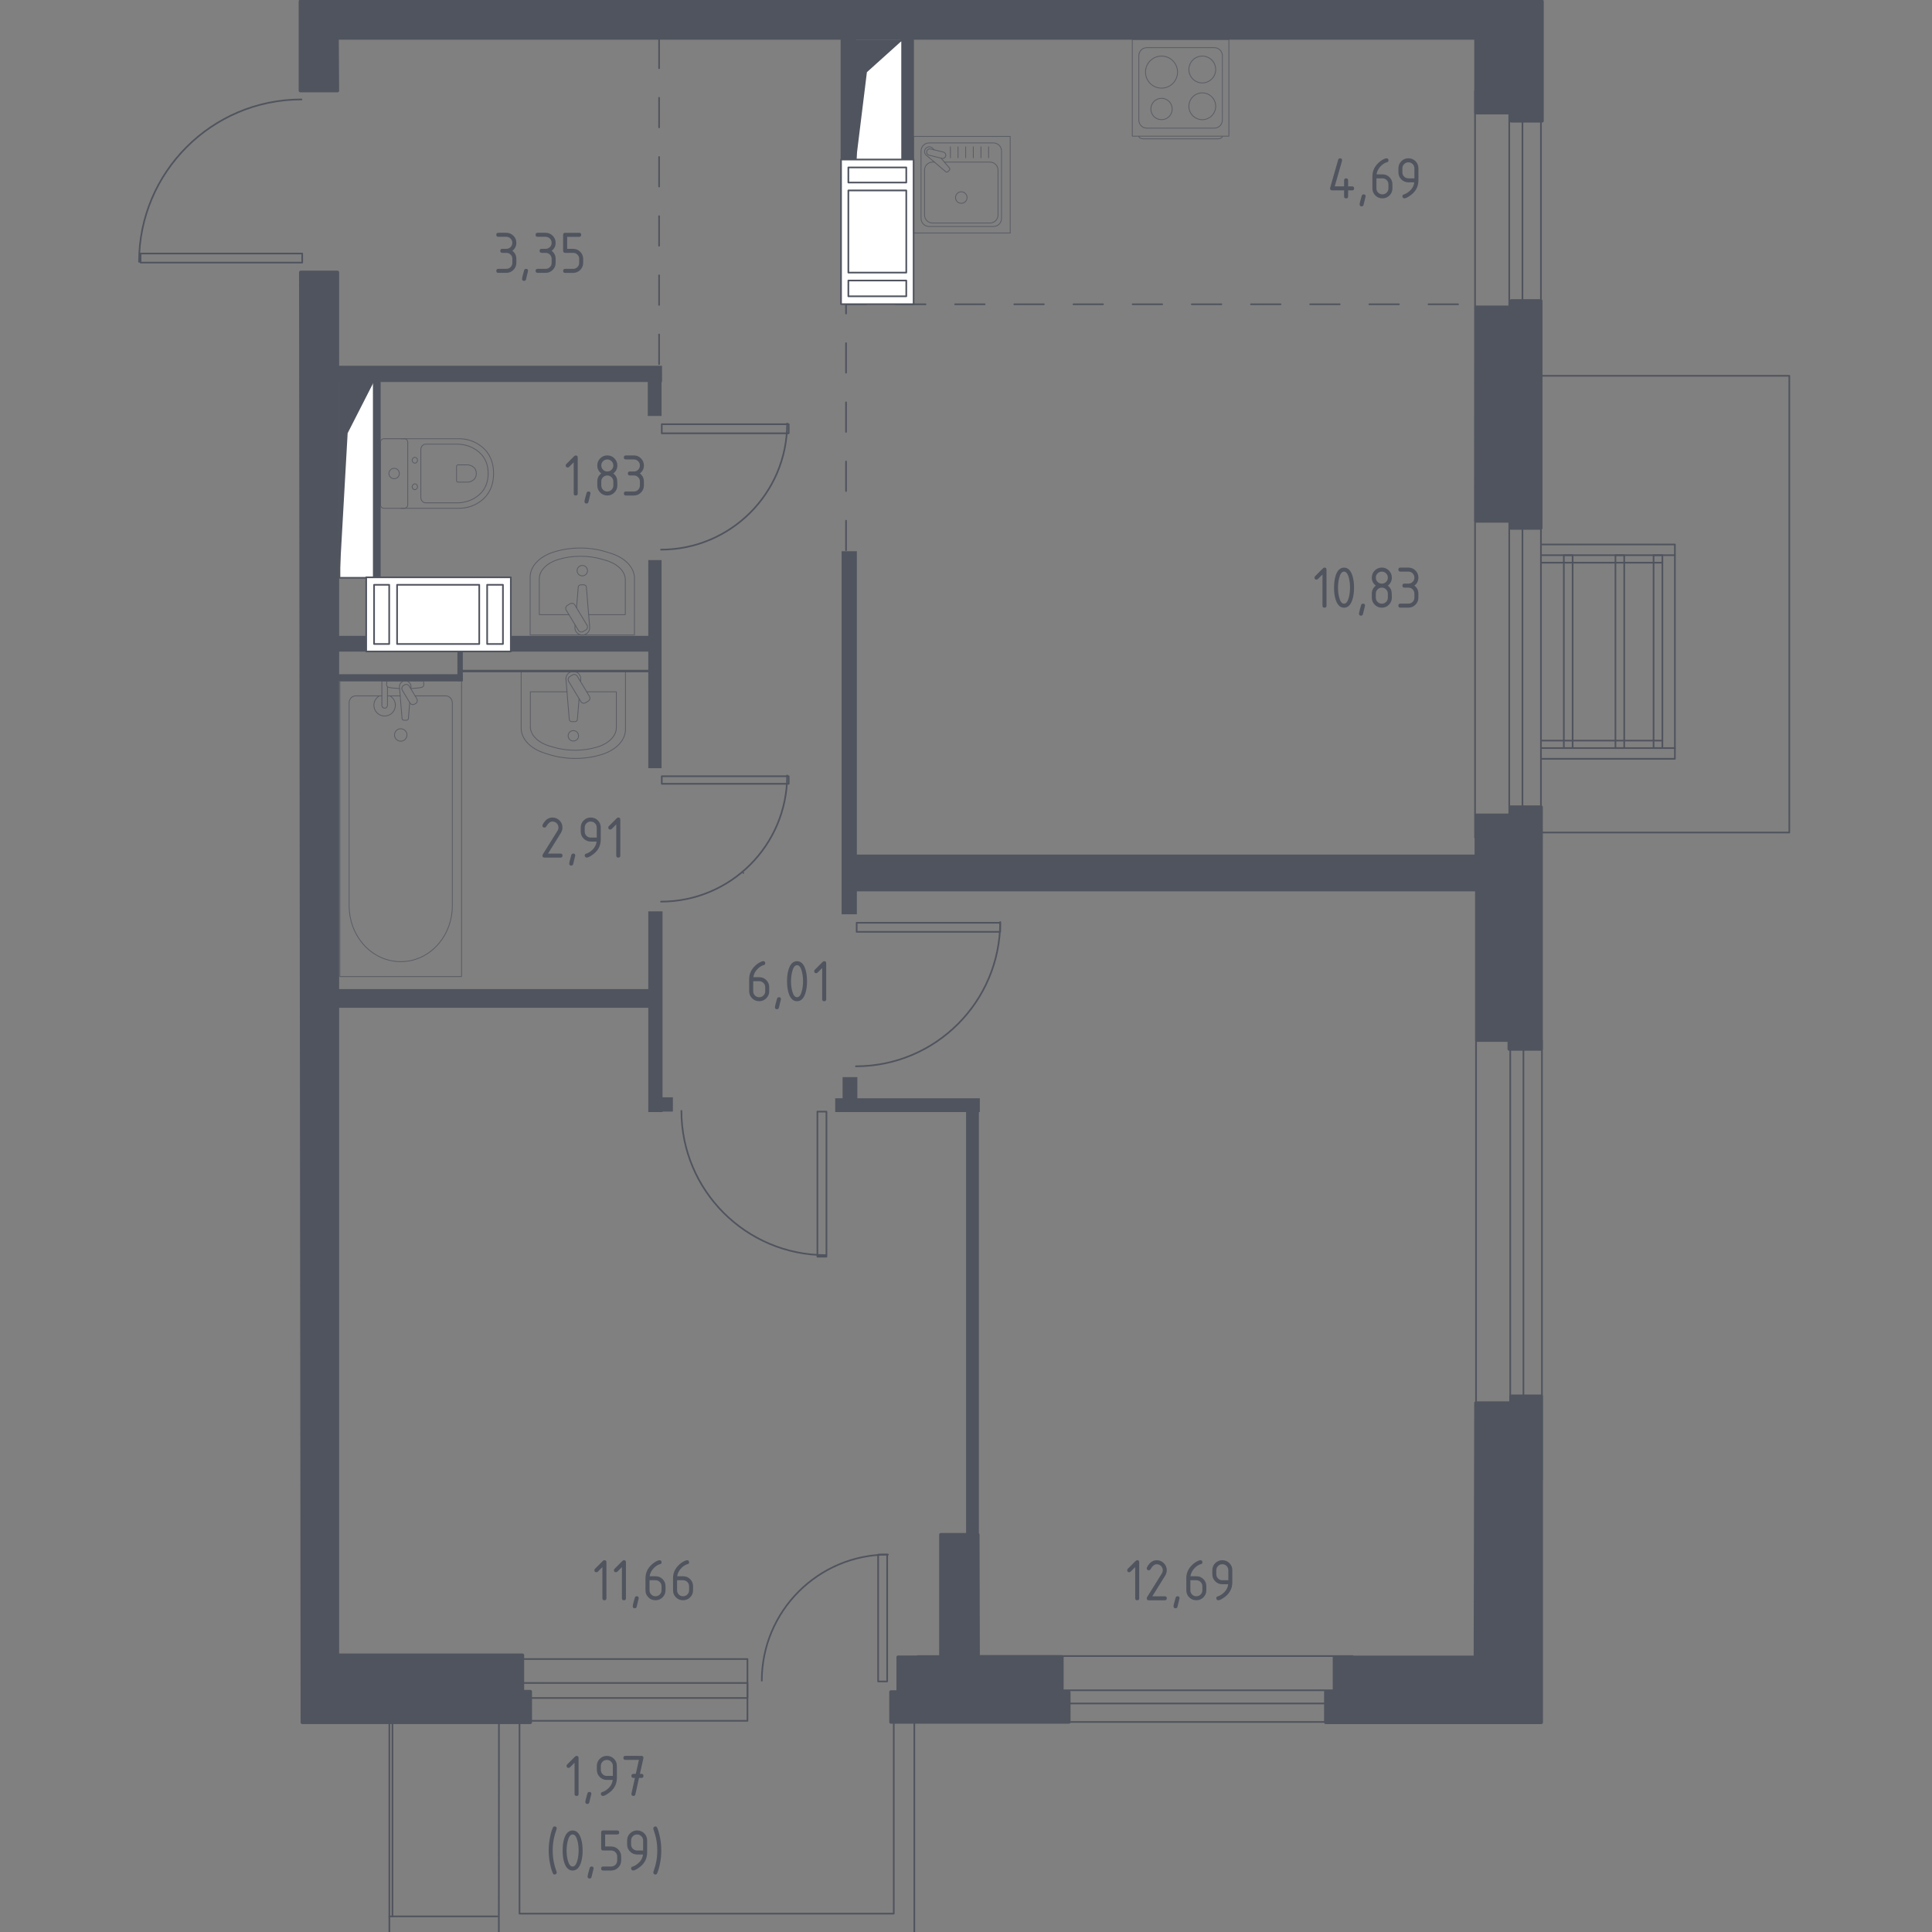 <?xml version="1.0" encoding="utf-8"?>
<!-- Generator: Adobe Illustrator 25.0.1, SVG Export Plug-In . SVG Version: 6.00 Build 0)  -->
<svg version="1.1" xmlns="http://www.w3.org/2000/svg" xmlns:xlink="http://www.w3.org/1999/xlink" x="0px" y="0px"
	 viewBox="0 0 1000 1000" style="enable-background:new 0 0 1000 1000;" xml:space="preserve">
<rect x="0" y="0" width="1000" height="1000" fill="#808080" stroke="none"/>
<style type="text/css">
	.st0{fill:none;stroke:#50545E;stroke-width:0.858;stroke-linecap:round;stroke-linejoin:round;stroke-miterlimit:10;}
	
		.st1{fill:none;stroke:#50545E;stroke-width:0.858;stroke-linecap:round;stroke-linejoin:round;stroke-miterlimit:10;stroke-dasharray:15.314,15.314,15.314,15.314,15.314,15.314;}
	.st2{fill:#50545E;}
	.st3{fill:#FFFFFF;stroke:#50545E;stroke-width:0.858;stroke-linecap:round;stroke-linejoin:round;stroke-miterlimit:10;}
	.st4{opacity:0.8;}
	.st5{fill:none;stroke:#50545E;stroke-width:0.429;stroke-linecap:round;stroke-linejoin:round;stroke-miterlimit:10;}
	.st6{fill:#50545E;stroke:#50545E;stroke-width:1.715;stroke-linecap:round;stroke-linejoin:round;stroke-miterlimit:10;}
</style>
<g id="_x2D_">
</g>
<g id="Окна_x2C__двери">
	<polyline class="st0" points="156.43,135.92 72.76,135.92 72.76,131.22 156.43,131.22 156.43,135.92 	"/>
	<path class="st0" d="M156.04,51.47c-46.43,0-84.06,37.66-84.06,84.06"/>
	<polyline class="st0" points="342.53,219.58 408.22,219.58 408.22,224.28 342.53,224.28 342.53,219.58 	"/>
	<path class="st0" d="M342.14,284.49c36.06,0,65.29-29.26,65.29-65.29"/>
	<polyline class="st0" points="342.53,401.78 408.22,401.78 408.22,405.69 342.53,405.69 342.53,401.78 	"/>
	<path class="st0" d="M342.14,466.68c36.06,0,65.29-29.26,65.29-65.29"/>
	<polyline class="st0" points="443.41,477.63 517.69,477.63 517.69,482.32 443.41,482.32 443.41,477.63 	"/>
	<path class="st0" d="M443.02,551.91c41.24,0,74.68-33.44,74.68-74.68"/>
	<polyline class="st0" points="427.77,575.37 427.77,650.44 423.08,650.44 423.08,575.37 427.77,575.37 	"/>
	<path class="st0" d="M352.7,574.98c0,41.24,33.44,74.68,74.68,74.68"/>
	<line class="st0" x1="384.76" y1="451.82" x2="384.76" y2="451.82"/>
	<g>
		<line class="st0" x1="475.04" y1="891.28" x2="700.14" y2="891.28"/>
		<line class="st0" x1="475.04" y1="881.72" x2="700.14" y2="881.72"/>
		<line class="st0" x1="475.04" y1="874.88" x2="700.14" y2="874.88"/>
		<line class="st0" x1="475.04" y1="857.18" x2="700.14" y2="857.18"/>
	</g>
	<g>
		<line class="st0" x1="798.1" y1="766.06" x2="798.1" y2="538.42"/>
		<line class="st0" x1="788.53" y1="766.06" x2="788.53" y2="538.42"/>
		<line class="st0" x1="781.69" y1="766.06" x2="781.69" y2="538.42"/>
		<line class="st0" x1="763.99" y1="766.06" x2="763.99" y2="538.42"/>
	</g>
	<g>
		<line class="st0" x1="797.59" y1="433.52" x2="797.59" y2="46.98"/>
		<line class="st0" x1="788.02" y1="433.52" x2="788.02" y2="46.98"/>
		<line class="st0" x1="781.18" y1="433.52" x2="781.18" y2="46.98"/>
		<line class="st0" x1="763.48" y1="433.52" x2="763.48" y2="46.98"/>
	</g>
	<g>
		<polyline class="st0" points="798,281.81 866.92,281.81 866.92,392.76 798,392.76 		"/>
		<line class="st0" x1="866.92" y1="287.36" x2="798" y2="287.36"/>
		<line class="st0" x1="866.92" y1="387.21" x2="798" y2="387.21"/>
		<line class="st0" x1="860.43" y1="383.33" x2="798" y2="383.33"/>
		<line class="st0" x1="860.43" y1="291.24" x2="798" y2="291.24"/>
		<rect x="809.44" y="287.36" class="st0" width="4.55" height="99.85"/>
		<rect x="836.15" y="287.36" class="st0" width="4.55" height="99.85"/>
		<rect x="855.89" y="287.36" class="st0" width="4.55" height="99.85"/>
	</g>
	<polyline class="st0" points="794.74,194.51 926.14,194.51 926.14,430.91 796.59,430.91 	"/>
	<g>
		<polyline class="st0" points="459.2,870.32 459.2,804.64 454.51,804.64 454.51,870.32 459.2,870.32 		"/>
		<path class="st0" d="M394.3,869.93c0-36.05,29.23-65.29,65.29-65.29"/>
	</g>
	<g>
		<path class="st0" d="M201.53,1000.55"/>
		<path class="st0" d="M210.32,991.93"/>
		<path class="st0" d="M223.92,991.93"/>
		<line class="st0" x1="257.51" y1="991.93" x2="201.53" y2="991.93"/>
		<line class="st0" x1="201.53" y1="991.93" x2="201.53" y2="1000.55"/>
		<line class="st0" x1="201.53" y1="1000.55" x2="257.51" y2="1000.55"/>
		<line class="st0" x1="203.13" y1="991.93" x2="203.13" y2="885.57"/>
		<line class="st0" x1="201.53" y1="885.57" x2="201.53" y2="991.93"/>
		<line class="st0" x1="201.53" y1="885.57" x2="203.13" y2="885.57"/>
	</g>
	<polygon class="st0" points="462.61,890 473.25,890 473.25,1000.68 258.2,1000.68 258.25,890 268.89,890 268.89,990.49 
		462.61,990.49 	"/>
	<g>
		
			<rect x="302.93" y="806.75" transform="matrix(8.858964e-11 -1 1 8.858964e-11 -555.782 1193.63)" class="st0" width="31.98" height="135.91"/>
		
			<rect x="315.04" y="807.03" transform="matrix(9.070972e-11 -1 1 9.070972e-11 -556.067 1193.915)" class="st0" width="7.77" height="135.91"/>
	</g>
</g>
<g id="Пунктир">
	<line class="st1" x1="341.15" y1="19.99" x2="341.15" y2="190.09"/>
	<polyline class="st1" points="437.91,284.81 437.91,157.49 762.82,157.49 	"/>
</g>
<g id="Перегородки">
	<rect x="435.11" y="20.25" class="st2" width="7.89" height="137.25"/>
	<rect x="466.17" y="18.72" class="st2" width="6.88" height="139.28"/>
	<rect x="438.93" y="83.14" class="st2" width="29.54" height="7.38"/>
	<rect x="435.62" y="285.32" class="st2" width="7.89" height="187.92"/>
	<rect x="335.54" y="289.9" class="st2" width="6.88" height="107.71"/>
	<rect x="173.85" y="329.12" class="st2" width="165.51" height="8.15"/>
	<rect x="174.36" y="189.32" class="st2" width="168.31" height="8.4"/>
	<rect x="335.29" y="192.38" class="st2" width="7.13" height="22.92"/>
	<rect x="193.2" y="196.71" class="st2" width="3.82" height="103.64"/>
	<rect x="174.36" y="348.98" class="st2" width="65.19" height="3.56"/>
	<rect x="236.75" y="335.74" class="st2" width="2.8" height="16.81"/>
	<rect x="238.78" y="346.69" class="st2" width="98.03" height="1.27"/>
	<rect x="175.13" y="511.94" class="st2" width="164.24" height="9.68"/>
	<rect x="335.54" y="471.71" class="st2" width="7.38" height="103.89"/>
	<rect x="335.8" y="567.96" class="st2" width="12.48" height="7.38"/>
	<rect x="436.12" y="557.52" class="st2" width="7.64" height="14.51"/>
	<rect x="432.3" y="568.47" class="st2" width="74.86" height="7.13"/>
	<rect x="500.04" y="570.76" class="st2" width="6.62" height="223.13"/>
</g>
<g id="Шахты">
	<g>
		<polyline class="st3" points="175.71,299.07 193.46,299.07 193.46,197.7 175.71,197.7 175.71,299.07 		"/>
		<polygon class="st2" points="175.71,197.7 175.71,299.07 179.94,224.2 193.46,197.7 		"/>
	</g>
	<g>
		<polyline class="st3" points="443,83.65 466.93,83.65 466.93,20.96 443,20.96 443,83.65 		"/>
		<polygon class="st2" points="443,20.96 443,83.65 448.71,37.35 466.93,20.96 		"/>
	</g>
	<g>
		<rect x="435.32" y="82.57" class="st3" width="37.56" height="74.86"/>
		<rect x="439.11" y="86.66" class="st3" width="29.98" height="7.83"/>
		<rect x="439.11" y="145.19" class="st3" width="29.98" height="8.17"/>
		<rect x="439.11" y="98.57" class="st3" width="29.98" height="42.53"/>
	</g>
	<g>
		<rect x="189.54" y="298.82" class="st3" width="74.86" height="38.38"/>
		<rect x="193.62" y="302.69" class="st3" width="7.83" height="30.64"/>
		<rect x="252.15" y="302.69" class="st3" width="8.17" height="30.64"/>
		<rect x="205.53" y="302.69" class="st3" width="42.53" height="30.64"/>
	</g>
</g>
<g id="Мебель">
</g>
<g id="Значки_коляска">
</g>
<g id="Layer_13">
</g>
<g id="Сантехника">
	<g class="st4">
		<path class="st5" d="M269.75,347.56v29.33c0,5.58,4.79,10.64,12.26,12.96l2.33,0.73c8.76,2.71,18.82,2.65,27.5-0.18
			c7.28-2.37,11.91-7.36,11.91-12.85v-29.99H269.75z"/>
		<path class="st5" d="M293.48,358.08H274.5v18.04c0,4.34,3.95,8.29,10.11,10.09l1.92,0.56c7.22,2.11,15.52,2.06,22.67-0.13
			c6-1.84,9.82-5.74,9.82-10v-18.56h-15.34"/>
		<path class="st5" d="M300.48,352.76l0.1-1.2c0.16-1.91-1.29-3.73-3.39-3.97c-0.14-0.02-0.28-0.03-0.43-0.03s-0.28,0.01-0.43,0.03
			c-2.11,0.24-3.55,2.06-3.39,3.97l1.71,20.77c0,0.66,0.59,1.2,1.33,1.2h1.56c0.73,0,1.32-0.53,1.32-1.2l0.88-10.68"/>
		<path class="st5" d="M304.48,362.9l-1.38,0.83c-0.84,0.51-1.96,0.24-2.47-0.61l-6.3-10.46c-0.51-0.85-0.24-1.97,0.61-2.47
			l1.38-0.83c0.84-0.51,1.96-0.24,2.47,0.61l6.3,10.47C305.6,361.27,305.32,362.39,304.48,362.9z"/>
		<path class="st5" d="M299.46,380.86c0,1.49-1.21,2.7-2.7,2.7c-1.49,0-2.69-1.21-2.69-2.7c0-1.49,1.21-2.7,2.69-2.7
			C298.25,378.16,299.46,379.37,299.46,380.86z"/>
	</g>
	<g class="st4">
		<line class="st5" x1="207.12" y1="360.18" x2="200.55" y2="360.18"/>
		<path class="st5" d="M197.64,360.18h-13.58c-1.85,0-3.35,1.62-3.35,3.62v105.1c0,7.17,2.47,14.09,6.94,19.4
			c10.6,12.6,28.94,12.6,39.53,0c4.47-5.31,6.94-12.23,6.94-19.4V363.8c0-2-1.51-3.62-3.36-3.62h-15.9"/>
		<rect x="175.9" y="352.45" class="st5" width="63.01" height="153.03"/>
		<path class="st5" d="M207.41,383.64c-1.78,0-3.22-1.44-3.22-3.22c0-1.78,1.44-3.22,3.22-3.22c1.78,0,3.23,1.44,3.23,3.22
			C210.63,382.19,209.19,383.64,207.41,383.64z"/>
		<path class="st5" d="M200.55,352.45h-2.91v4.74v0.32v7.5c0,0,0.05,1.54,1.45,1.54s1.46-1.54,1.46-1.54v-7.5v-0.32v-1.75"/>
		<g>
			<path class="st5" d="M212.65,356.53l0.08-0.95c0.12-1.5-1.01-2.92-2.66-3.11c-0.11-0.01-0.22-0.02-0.33-0.02
				c-0.11,0-0.22,0.01-0.33,0.02c-1.65,0.19-2.78,1.61-2.66,3.11l1.34,16.27c0,0.52,0.46,0.94,1.04,0.94h1.22
				c0.58,0,1.04-0.42,1.04-0.94l0.68-8.24"/>
			<path class="st5" d="M215.13,364.14l-0.48,0.29c-0.85,0.51-1.96,0.23-2.47-0.62l-3.93-6.53c-0.51-0.85-0.24-1.96,0.61-2.47
				l0.49-0.29c0.84-0.51,1.96-0.23,2.47,0.61l3.93,6.53C216.26,362.52,215.98,363.63,215.13,364.14z"/>
			<path class="st5" d="M212.57,356.39c2.3-0.12,5.28-0.36,6.08-0.76c1.11-0.57,0.62-2.15,0.62-2.15v-1.01H200.2v1.01
				c0,0-0.49,1.58,0.62,2.15c0.79,0.4,3.7,0.63,5.98,0.76"/>
		</g>
		<path class="st5" d="M196.38,360.18c-1.7,0.95-2.85,2.77-2.85,4.86c0,3.07,2.49,5.57,5.56,5.57c3.07,0,5.56-2.49,5.56-5.57
			c0-2.09-1.15-3.91-2.85-4.86"/>
	</g>
	<g class="st4">
		<path class="st5" d="M632.7,70.51L632.7,70.51c0,0.74-1.05,1.35-2.32,1.35h-38.6c-1.28,0-2.32-0.61-2.32-1.35"/>
		<rect x="586.08" y="20.49" class="st5" width="50" height="50"/>
		<path class="st5" d="M593.62,24.66l34.91,0c2.3,0,4.17,1.87,4.17,4.17v33.33c0,2.3-1.87,4.17-4.17,4.17h-34.91
			c-2.3,0-4.17-1.86-4.17-4.17V28.82C589.46,26.52,591.32,24.66,593.62,24.66z"/>
		<path class="st5" d="M615.36,35.97c0-3.83,3.11-6.93,6.94-6.93c3.83,0,6.94,3.1,6.94,6.93c0,3.84-3.11,6.94-6.94,6.94
			C618.47,42.91,615.36,39.81,615.36,35.97z"/>
		<path class="st5" d="M592.91,37.32c0-4.58,3.71-8.29,8.29-8.29c4.58,0,8.29,3.71,8.29,8.29c0,4.58-3.71,8.29-8.29,8.29
			C596.62,45.61,592.91,41.9,592.91,37.32z"/>
		<path class="st5" d="M615.36,55.01c0-3.83,3.11-6.94,6.94-6.94c3.83,0,6.94,3.1,6.94,6.94c0,3.83-3.11,6.94-6.94,6.94
			C618.47,61.94,615.36,58.84,615.36,55.01z"/>
		<path class="st5" d="M595.68,56.42c0-3.05,2.48-5.53,5.53-5.53c3.05,0,5.53,2.48,5.53,5.53c0,3.05-2.48,5.53-5.53,5.53
			C598.15,61.94,595.68,59.47,595.68,56.42z"/>
	</g>
	<g class="st4">
		<path class="st5" d="M328.4,328.67v-29.33c0-5.58-4.79-10.64-12.26-12.96l-2.33-0.73c-8.75-2.71-18.82-2.65-27.5,0.18
			c-7.28,2.37-11.91,7.36-11.91,12.85v29.99H328.4z"/>
		<path class="st5" d="M304.68,318.15h18.98v-18.04c0-4.34-3.95-8.29-10.11-10.09l-1.92-0.56c-7.22-2.11-15.52-2.06-22.67,0.13
			c-6,1.84-9.82,5.74-9.82,10v18.56h15.34"/>
		<path class="st5" d="M297.68,323.47l-0.1,1.2c-0.16,1.91,1.29,3.73,3.39,3.97c0.14,0.02,0.28,0.03,0.43,0.03s0.28-0.01,0.43-0.03
			c2.11-0.24,3.55-2.06,3.39-3.97l-1.71-20.77c0-0.66-0.59-1.2-1.33-1.2h-1.56c-0.73,0-1.32,0.53-1.32,1.2l-0.88,10.68"/>
		<path class="st5" d="M293.68,313.34l1.38-0.83c0.84-0.51,1.96-0.24,2.47,0.61l6.3,10.46c0.51,0.85,0.24,1.97-0.61,2.47l-1.38,0.83
			c-0.84,0.51-1.96,0.24-2.47-0.61l-6.3-10.47C292.55,314.96,292.83,313.85,293.68,313.34z"/>
		<path class="st5" d="M298.7,295.37c0-1.49,1.21-2.7,2.7-2.7c1.49,0,2.69,1.21,2.69,2.7c0,1.49-1.21,2.7-2.69,2.7
			C299.91,298.07,298.7,296.86,298.7,295.37z"/>
	</g>
	<g class="st4">
		<path class="st5" d="M207.55,263.09h29.99c3.27,0,6.5-0.82,9.4-2.48c4.13-2.36,8.53-6.91,8.53-15.53c0-8.63-4.4-13.17-8.53-15.53
			c-2.9-1.66-6.13-2.47-9.4-2.47h-29.99"/>
		<path class="st5" d="M217.82,257.51c0,1.53,1.15,2.76,2.57,2.76h16.16c2.93,0,5.84-0.69,8.45-2.09c3.71-1.99,7.67-5.82,7.67-13.1
			c0-7.27-3.96-11.1-7.67-13.09c-2.61-1.4-5.52-2.09-8.45-2.09h-16.16c-1.42,0-2.57,1.23-2.57,2.76V257.51z"/>
		<path class="st5" d="M236.3,248.74c0,0.45,0.34,0.81,0.75,0.81h4.75c0.86,0,1.72-0.2,2.49-0.62c1.09-0.58,2.25-1.71,2.25-3.84
			c0-2.14-1.17-3.27-2.25-3.85c-0.77-0.41-1.62-0.62-2.49-0.62h-4.75c-0.42,0-0.75,0.36-0.75,0.81V248.74z"/>
		<path class="st5" d="M214.72,250.45c0.77,0,1.39,0.67,1.39,1.5c0,0.82-0.62,1.49-1.39,1.49c-0.77,0-1.39-0.67-1.39-1.49
			C213.32,251.12,213.95,250.45,214.72,250.45z"/>
		<path class="st5" d="M214.72,236.73c0.77,0,1.39,0.67,1.39,1.5c0,0.82-0.62,1.49-1.39,1.49c-0.77,0-1.39-0.67-1.39-1.49
			C213.32,237.4,213.95,236.73,214.72,236.73z"/>
		<path class="st5" d="M211.05,228.88v32.41c0,0.99-0.81,1.8-1.8,1.8h-10.51c-0.99,0-1.8-0.8-1.8-1.8v-32.41c0-1,0.81-1.8,1.8-1.8
			h10.51C210.24,227.08,211.05,227.89,211.05,228.88z"/>
		<path class="st5" d="M204,242.39c1.5,0,2.7,1.21,2.7,2.7s-1.21,2.7-2.7,2.7c-1.49,0-2.7-1.21-2.7-2.7S202.51,242.39,204,242.39z"
			/>
	</g>
	<g class="st4">
		<rect x="472.88" y="70.6" class="st5" width="50" height="50"/>
		<path class="st5" d="M518.39,78.15v34.91c0,2.3-1.87,4.17-4.17,4.17H480.9c-2.3,0-4.17-1.87-4.17-4.17V78.15
			c0-2.3,1.86-4.17,4.17-4.17h33.33C516.53,73.98,518.39,75.85,518.39,78.15z"/>
		<path class="st5" d="M488.82,83.9h23.59c2.3,0,4.17,1.87,4.17,4.17v23.21c0,2.3-1.87,4.17-4.17,4.17h-29.7
			c-2.3,0-4.17-1.87-4.17-4.17V88.07c0-2.3,1.87-4.17,4.17-4.17h0.94"/>
		<path class="st5" d="M497.56,99.28c1.65,0,2.99,1.33,2.99,2.98c0,1.65-1.33,2.98-2.99,2.98c-1.65,0-2.98-1.34-2.98-2.98
			C494.58,100.62,495.92,99.28,497.56,99.28z"/>
		<path class="st5" d="M483.41,77.51l-0.6-0.71c-0.79-0.93-2.27-1.11-3.33-0.26c-0.07,0.06-0.14,0.12-0.2,0.18
			c-0.07,0.06-0.13,0.13-0.19,0.21c-0.84,1.06-0.67,2.54,0.26,3.33l10.17,8.62c0.29,0.3,0.81,0.27,1.14-0.06l0.71-0.71
			c0.33-0.33,0.36-0.84,0.06-1.14l-4.33-5.11"/>
		<path class="st5" d="M489.51,80.74L489.51,80.74c-0.22,0.89-1.13,1.44-2.02,1.22l-6.59-1.64c-0.89-0.22-1.43-1.13-1.21-2.02
			c0.22-0.88,1.13-1.43,2.02-1.21l6.58,1.63C489.18,78.95,489.73,79.85,489.51,80.74z"/>
		<line class="st5" x1="511.69" y1="81.65" x2="511.69" y2="76"/>
		<line class="st5" x1="507.74" y1="81.65" x2="507.74" y2="76"/>
		<line class="st5" x1="503.78" y1="81.65" x2="503.78" y2="76"/>
		<line class="st5" x1="499.83" y1="81.65" x2="499.83" y2="76"/>
		<line class="st5" x1="495.87" y1="81.65" x2="495.87" y2="76"/>
		<line class="st5" x1="491.92" y1="81.65" x2="491.92" y2="76"/>
	</g>
</g>
<g id="Несущие">
	<polygon class="st6" points="174.68,46.93 155.46,46.93 155.46,0.68 798.18,0.68 798.18,62.57 782.2,62.57 782.2,58.38 
		763.92,58.38 763.92,19.71 174.49,19.71 	"/>
	<polygon class="st6" points="155.65,140.95 174.68,140.95 174.68,856.71 270.44,856.71 270.44,875.56 274.51,875.56 274.51,891.51 
		156.45,891.51 	"/>
	<polygon class="st6" points="764.01,159.03 782.25,159.03 782.25,155.72 797.53,155.72 797.53,273.33 782.09,273.33 782.09,269.68 
		763.92,269.68 	"/>
	<polygon class="st6" points="764.09,421.94 781.79,421.94 781.79,417.74 797.7,417.74 797.7,542.98 781.15,542.98 781.15,538.4 
		764.35,538.4 764.35,460.51 442.49,460.51 442.49,443.19 764.09,443.19 	"/>
	<polygon class="st6" points="763.9,726.18 782.05,726.18 782.05,722.66 797.77,722.66 797.77,891.53 686.2,891.53 686.2,875.68 
		690.67,875.68 690.67,857.79 763.62,857.79 	"/>
	<polygon class="st6" points="506.32,857.56 549.68,857.56 549.68,875.9 553.25,875.9 553.25,891.34 461.12,891.34 461.12,875.73 
		464.85,875.73 464.85,857.73 486.97,857.73 486.97,794.32 506.15,794.32 	"/>
</g>
<g id="Лифты_x2C__лестницы">
</g>
<g id="Лифты_x2C__лестнцы">
</g>
<g id="Площади">
	<g>
		<path class="st2" d="M262.07,130.87H260c-0.69,0-1.04-0.35-1.04-1.04s0.35-1.04,1.04-1.04h2.07c0.87,0,1.6-0.3,2.21-0.9
			s0.9-1.34,0.9-2.21c0-0.86-0.3-1.59-0.91-2.2c-0.61-0.61-1.34-0.91-2.2-0.91h-4.15c-0.69,0-1.04-0.35-1.04-1.04
			s0.35-1.04,1.04-1.04h4.15c1.43,0,2.66,0.51,3.67,1.52c1.01,1.02,1.52,2.24,1.52,3.66c0,1.72-0.69,3.1-2.07,4.15
			c1.38,1.05,2.07,2.43,2.07,4.15v2.07c0,1.43-0.51,2.66-1.52,3.67s-2.23,1.52-3.66,1.52h-4.15c-0.69,0-1.04-0.35-1.04-1.04
			s0.35-1.04,1.04-1.04h4.15c0.87,0,1.6-0.3,2.21-0.9s0.9-1.34,0.9-2.21v-2.07c0-0.86-0.3-1.59-0.91-2.2
			C263.66,131.17,262.93,130.87,262.07,130.87z"/>
		<path class="st2" d="M272.29,139.16c0.69,0,1.04,0.34,1.04,1.02c0,0.09-0.36,1.56-1.07,4.41c-0.13,0.52-0.46,0.79-1,0.79
			c-0.69,0-1.04-0.35-1.04-1.04c0-0.47,0.36-1.94,1.07-4.4C271.43,139.42,271.76,139.16,272.29,139.16z"/>
		<path class="st2" d="M282.41,130.87h-2.07c-0.69,0-1.04-0.35-1.04-1.04s0.35-1.04,1.04-1.04h2.07c0.87,0,1.6-0.3,2.21-0.9
			s0.9-1.34,0.9-2.21c0-0.86-0.3-1.59-0.91-2.2c-0.61-0.61-1.34-0.91-2.2-0.91h-4.15c-0.69,0-1.04-0.35-1.04-1.04
			s0.35-1.04,1.04-1.04h4.15c1.43,0,2.66,0.51,3.67,1.52c1.01,1.02,1.52,2.24,1.52,3.66c0,1.72-0.69,3.1-2.07,4.15
			c1.38,1.05,2.07,2.43,2.07,4.15v2.07c0,1.43-0.51,2.66-1.52,3.67s-2.23,1.52-3.66,1.52h-4.15c-0.69,0-1.04-0.35-1.04-1.04
			s0.35-1.04,1.04-1.04h4.15c0.87,0,1.6-0.3,2.21-0.9s0.9-1.34,0.9-2.21v-2.07c0-0.86-0.3-1.59-0.91-2.2
			C284,131.17,283.26,130.87,282.41,130.87z"/>
		<path class="st2" d="M291.48,129.83v-8.29c0-0.69,0.35-1.04,1.04-1.04h7.25c0.69,0,1.04,0.35,1.04,1.04s-0.35,1.04-1.04,1.04
			h-6.22v6.22h3.11c1.43,0,2.66,0.51,3.67,1.52s1.52,2.23,1.52,3.66v2.07c0,1.43-0.51,2.66-1.52,3.67s-2.23,1.52-3.66,1.52h-4.15
			c-0.69,0-1.04-0.35-1.04-1.04s0.35-1.04,1.04-1.04h4.15c0.87,0,1.6-0.3,2.21-0.9s0.9-1.34,0.9-2.21v-2.07
			c0-0.86-0.3-1.59-0.91-2.2c-0.61-0.61-1.34-0.91-2.2-0.91h-4.15C291.82,130.87,291.48,130.52,291.48,129.83z"/>
	</g>
	<g>
		<path class="st2" d="M688.45,97.49c0-0.12,0.01-0.21,0.03-0.28l4.15-14.51c0.15-0.5,0.48-0.75,1-0.75c0.69,0,1.04,0.35,1.04,1.04
			c0,0.09-0.01,0.19-0.04,0.3l-3.78,13.17h4.85v-3.11c0-0.69,0.34-1.04,1.04-1.04c0.69,0,1.04,0.35,1.04,1.04v3.11h2.07
			c0.69,0,1.04,0.35,1.04,1.04s-0.35,1.04-1.04,1.04h-2.07v3.11c0,0.69-0.35,1.04-1.04,1.04c-0.69,0-1.04-0.35-1.04-1.04v-3.11
			h-6.22C688.79,98.53,688.45,98.18,688.45,97.49z"/>
		<path class="st2" d="M705.81,100.6c0.69,0,1.04,0.34,1.04,1.02c0,0.09-0.36,1.56-1.07,4.41c-0.13,0.52-0.46,0.79-1,0.79
			c-0.69,0-1.04-0.35-1.04-1.04c0-0.47,0.36-1.94,1.07-4.4C704.95,100.86,705.28,100.6,705.81,100.6z"/>
		<path class="st2" d="M717.62,81.94c0.69,0,1.04,0.35,1.04,1.04c0,0.51-0.17,0.81-0.52,0.9c-1.54,0.39-2.88,1.31-4.04,2.76
			c-0.91,1.15-1.44,2.35-1.59,3.6h3.03c1.47,0,2.7,0.5,3.69,1.51c0.99,1,1.49,2.23,1.49,3.67v2.07c0,1.44-0.5,2.67-1.51,3.67
			c-1.01,1-2.23,1.51-3.67,1.51c-1.44,0-2.67-0.5-3.67-1.5s-1.51-2.22-1.51-3.65v-6.25c0-2.35,0.78-4.4,2.34-6.17
			c1.21-1.37,2.54-2.35,3.97-2.92C717.08,82.02,717.39,81.94,717.62,81.94z M712.43,92.31v5.18c0,0.87,0.3,1.6,0.9,2.21
			c0.6,0.6,1.34,0.9,2.21,0.9s1.6-0.3,2.21-0.91c0.6-0.61,0.9-1.34,0.9-2.2v-2.07c0-0.87-0.3-1.6-0.91-2.21s-1.34-0.9-2.2-0.9
			H712.43z"/>
		<path class="st2" d="M726.91,102.67c-0.27,0-0.51-0.1-0.72-0.31c-0.21-0.21-0.31-0.45-0.31-0.72c0-0.48,0.17-0.78,0.52-0.9
			c0.75-0.25,1.38-0.54,1.88-0.86c2.23-1.44,3.48-3.28,3.74-5.5h-3.03c-1.43,0-2.66-0.5-3.67-1.52c-1.01-1.01-1.51-2.23-1.51-3.67
			v-2.07c0-1.43,0.5-2.66,1.51-3.67c1.01-1.01,2.23-1.52,3.67-1.52c1.44,0,2.67,0.5,3.67,1.5c1,1,1.51,2.22,1.51,3.65v6.25
			c0,3.52-1.64,6.3-4.92,8.34C728.19,102.34,727.41,102.67,726.91,102.67z M732.09,92.31v-5.18c0-0.86-0.3-1.59-0.91-2.2
			c-0.61-0.61-1.34-0.91-2.2-0.91s-1.59,0.3-2.2,0.91c-0.61,0.61-0.91,1.34-0.91,2.2v2.07c0,0.87,0.3,1.6,0.9,2.21
			c0.6,0.6,1.34,0.9,2.21,0.9H732.09z"/>
	</g>
	<g>
		<path class="st2" d="M684.52,297.34l-2.38,2.38c-0.2,0.2-0.44,0.29-0.72,0.29c-0.69,0-1.04-0.35-1.04-1.04
			c0-0.28,0.1-0.52,0.3-0.72l4.05-4.05c0.27-0.27,0.55-0.41,0.83-0.41c0.69,0,1.04,0.35,1.04,1.04v18.66c0,0.69-0.34,1.04-1.04,1.04
			s-1.04-0.35-1.04-1.04V297.34z"/>
		<path class="st2" d="M700.85,304.16c0,2.47-0.3,4.61-0.91,6.41c-0.89,2.64-2.31,3.96-4.27,3.96c-1.96,0-3.38-1.31-4.27-3.94
			c-0.61-1.8-0.91-3.94-0.91-6.42s0.3-4.62,0.91-6.42c0.89-2.63,2.31-3.94,4.27-3.94c1.96,0,3.38,1.32,4.27,3.96
			C700.54,299.56,700.85,301.69,700.85,304.16z M698.77,304.16c0-1.72-0.18-3.33-0.55-4.85c-0.55-2.29-1.41-3.44-2.56-3.44
			c-1.14,0-1.99,1.15-2.54,3.45c-0.38,1.55-0.57,3.16-0.57,4.84c0,1.71,0.18,3.32,0.55,4.85c0.55,2.29,1.41,3.44,2.56,3.44
			s2-1.15,2.56-3.44C698.59,307.49,698.77,305.87,698.77,304.16z"/>
		<path class="st2" d="M705.49,312.45c0.69,0,1.04,0.34,1.04,1.02c0,0.09-0.36,1.56-1.07,4.41c-0.13,0.52-0.46,0.79-1,0.79
			c-0.69,0-1.04-0.35-1.04-1.04c0-0.47,0.36-1.94,1.07-4.4C704.63,312.72,704.97,312.45,705.49,312.45z"/>
		<path class="st2" d="M715.23,314.53c-1.43,0-2.66-0.5-3.67-1.52c-1.01-1.01-1.51-2.23-1.51-3.67v-2.07c0-1.72,0.69-3.1,2.07-4.15
			c-1.38-1.05-2.07-2.43-2.07-4.15c0-1.43,0.5-2.66,1.51-3.67c1.01-1.01,2.23-1.52,3.67-1.52s2.66,0.51,3.67,1.52
			c1.01,1.01,1.51,2.23,1.51,3.67c0,1.72-0.69,3.1-2.07,4.15c0.99,0.75,1.62,1.68,1.88,2.78c0.13,0.55,0.19,1.7,0.19,3.44
			c0,1.43-0.5,2.66-1.51,3.67C717.88,314.02,716.66,314.53,715.23,314.53z M715.23,302.09c0.87,0,1.6-0.3,2.21-0.9
			c0.6-0.6,0.9-1.34,0.9-2.21c0-0.86-0.3-1.59-0.91-2.2c-0.61-0.61-1.34-0.91-2.2-0.91c-0.87,0-1.6,0.3-2.21,0.9
			c-0.6,0.6-0.9,1.34-0.9,2.21s0.3,1.6,0.9,2.21C713.62,301.79,714.36,302.09,715.23,302.09z M715.23,312.45
			c0.87,0,1.6-0.3,2.21-0.9c0.6-0.6,0.9-1.34,0.9-2.21v-2.07c0-0.86-0.3-1.59-0.91-2.2s-1.34-0.91-2.2-0.91
			c-0.87,0-1.6,0.3-2.21,0.9c-0.6,0.6-0.9,1.34-0.9,2.21v2.07c0,0.87,0.3,1.6,0.9,2.21C713.62,312.15,714.36,312.45,715.23,312.45z"
			/>
		<path class="st2" d="M728.98,304.16h-2.07c-0.69,0-1.04-0.35-1.04-1.04c0-0.69,0.35-1.04,1.04-1.04h2.07c0.87,0,1.6-0.3,2.21-0.9
			c0.6-0.6,0.9-1.34,0.9-2.21c0-0.86-0.3-1.59-0.91-2.2c-0.61-0.61-1.34-0.91-2.2-0.91h-4.15c-0.69,0-1.04-0.35-1.04-1.04
			c0-0.69,0.34-1.04,1.04-1.04h4.15c1.43,0,2.66,0.51,3.67,1.52c1.01,1.02,1.51,2.24,1.51,3.66c0,1.72-0.69,3.1-2.07,4.15
			c1.38,1.05,2.07,2.43,2.07,4.15v2.07c0,1.43-0.51,2.66-1.52,3.67c-1.02,1.01-2.24,1.52-3.66,1.52h-4.15
			c-0.69,0-1.04-0.35-1.04-1.04c0-0.69,0.34-1.04,1.04-1.04h4.15c0.87,0,1.6-0.3,2.21-0.9c0.6-0.6,0.9-1.34,0.9-2.21v-2.07
			c0-0.86-0.3-1.59-0.91-2.2S729.84,304.16,728.98,304.16z"/>
	</g>
	<g>
		<path class="st2" d="M296.95,239.29l-2.38,2.38c-0.2,0.2-0.44,0.29-0.72,0.29c-0.69,0-1.04-0.35-1.04-1.04
			c0-0.28,0.1-0.52,0.3-0.72l4.05-4.05c0.27-0.27,0.55-0.41,0.83-0.41c0.69,0,1.04,0.35,1.04,1.04v18.66c0,0.69-0.35,1.04-1.04,1.04
			s-1.04-0.35-1.04-1.04V239.29z"/>
		<path class="st2" d="M304.6,254.4c0.69,0,1.04,0.34,1.04,1.02c0,0.09-0.36,1.56-1.07,4.41c-0.13,0.52-0.46,0.79-1,0.79
			c-0.69,0-1.04-0.35-1.04-1.04c0-0.47,0.36-1.94,1.07-4.4C303.74,254.66,304.08,254.4,304.6,254.4z"/>
		<path class="st2" d="M314.34,256.47c-1.43,0-2.66-0.5-3.67-1.52c-1.01-1.01-1.52-2.23-1.52-3.67v-2.07c0-1.72,0.69-3.1,2.07-4.15
			c-1.38-1.05-2.07-2.43-2.07-4.15c0-1.43,0.5-2.66,1.52-3.67c1.01-1.01,2.23-1.52,3.67-1.52c1.43,0,2.66,0.5,3.67,1.52
			s1.52,2.23,1.52,3.67c0,1.72-0.69,3.1-2.07,4.15c0.99,0.75,1.62,1.68,1.88,2.78c0.13,0.56,0.19,1.7,0.19,3.44
			c0,1.43-0.51,2.66-1.52,3.67S315.77,256.47,314.34,256.47z M314.34,244.03c0.87,0,1.6-0.3,2.21-0.9s0.9-1.34,0.9-2.21
			c0-0.86-0.3-1.59-0.91-2.2c-0.61-0.61-1.34-0.91-2.2-0.91c-0.87,0-1.6,0.3-2.21,0.9s-0.9,1.34-0.9,2.21c0,0.87,0.3,1.6,0.9,2.21
			S313.47,244.03,314.34,244.03z M314.34,254.4c0.87,0,1.6-0.3,2.21-0.9s0.9-1.34,0.9-2.21v-2.07c0-0.86-0.3-1.59-0.91-2.2
			c-0.61-0.61-1.34-0.91-2.2-0.91c-0.87,0-1.6,0.3-2.21,0.9s-0.9,1.34-0.9,2.21v2.07c0,0.87,0.3,1.6,0.9,2.21
			S313.47,254.4,314.34,254.4z"/>
		<path class="st2" d="M328.09,246.11h-2.07c-0.69,0-1.04-0.35-1.04-1.04s0.35-1.04,1.04-1.04h2.07c0.87,0,1.6-0.3,2.21-0.9
			s0.9-1.34,0.9-2.21c0-0.86-0.3-1.59-0.91-2.2c-0.61-0.61-1.34-0.91-2.2-0.91h-4.15c-0.69,0-1.04-0.35-1.04-1.04
			s0.35-1.04,1.04-1.04h4.15c1.43,0,2.66,0.51,3.67,1.52c1.01,1.02,1.52,2.24,1.52,3.66c0,1.72-0.69,3.1-2.07,4.15
			c1.38,1.05,2.07,2.43,2.07,4.15v2.07c0,1.43-0.51,2.66-1.52,3.67s-2.23,1.52-3.66,1.52h-4.15c-0.69,0-1.04-0.35-1.04-1.04
			s0.35-1.04,1.04-1.04h4.15c0.87,0,1.6-0.3,2.21-0.9s0.9-1.34,0.9-2.21v-2.07c0-0.86-0.3-1.59-0.91-2.2
			C329.69,246.41,328.95,246.11,328.09,246.11z"/>
	</g>
	<g>
		<path class="st2" d="M285.94,423.15c1.43,0,2.66,0.51,3.67,1.52c1.01,1.01,1.52,2.23,1.52,3.67c0,0.98-0.31,1.98-0.94,2.98
			l-6.53,10.49h6.44c0.69,0,1.04,0.35,1.04,1.04c0,0.69-0.35,1.04-1.04,1.04h-8.29c-0.69,0-1.04-0.35-1.04-1.04
			c0-0.21,0.06-0.41,0.17-0.6l7.6-12.2c0.35-0.55,0.52-1.12,0.52-1.71c0-0.86-0.3-1.59-0.91-2.2c-0.61-0.61-1.34-0.91-2.2-0.91
			c-1.17,0-2.26,0.87-3.25,2.61c-0.19,0.33-0.49,0.5-0.9,0.5c-0.69,0-1.04-0.35-1.04-1.04c0-0.16,0.03-0.3,0.09-0.42
			C282.14,424.39,283.84,423.15,285.94,423.15z"/>
		<path class="st2" d="M296.71,441.81c0.69,0,1.04,0.34,1.04,1.02c0,0.09-0.36,1.56-1.07,4.41c-0.13,0.52-0.46,0.79-1,0.79
			c-0.69,0-1.04-0.35-1.04-1.04c0-0.47,0.36-1.94,1.07-4.4C295.85,442.07,296.18,441.81,296.71,441.81z"/>
		<path class="st2" d="M303.69,443.88c-0.27,0-0.51-0.1-0.72-0.31c-0.21-0.21-0.31-0.45-0.31-0.72c0-0.48,0.17-0.78,0.52-0.9
			c0.75-0.25,1.38-0.54,1.88-0.86c2.23-1.45,3.48-3.28,3.74-5.5h-3.03c-1.43,0-2.66-0.5-3.67-1.52c-1.01-1.01-1.52-2.23-1.52-3.67
			v-2.07c0-1.43,0.5-2.66,1.52-3.67c1.01-1.01,2.23-1.52,3.67-1.52c1.44,0,2.67,0.5,3.67,1.5c1.01,1,1.51,2.22,1.51,3.65v6.25
			c0,3.52-1.64,6.3-4.92,8.34C304.97,443.55,304.19,443.88,303.69,443.88z M308.87,433.52v-5.18c0-0.86-0.3-1.59-0.91-2.2
			c-0.61-0.61-1.34-0.91-2.2-0.91s-1.59,0.3-2.2,0.91c-0.61,0.61-0.91,1.34-0.91,2.2v2.07c0,0.87,0.3,1.6,0.9,2.21
			c0.6,0.6,1.34,0.9,2.21,0.9H308.87z"/>
		<path class="st2" d="M318.98,426.7l-2.38,2.38c-0.2,0.2-0.44,0.29-0.72,0.29c-0.69,0-1.04-0.35-1.04-1.04
			c0-0.28,0.1-0.52,0.3-0.72l4.05-4.05c0.27-0.27,0.55-0.41,0.83-0.41c0.69,0,1.04,0.35,1.04,1.04v18.66c0,0.69-0.35,1.04-1.04,1.04
			s-1.04-0.35-1.04-1.04V426.7z"/>
	</g>
	<g>
		<path class="st2" d="M395.04,497.5c0.69,0,1.04,0.35,1.04,1.04c0,0.51-0.17,0.81-0.52,0.89c-1.54,0.39-2.88,1.31-4.04,2.76
			c-0.91,1.15-1.44,2.35-1.59,3.6h3.03c1.47,0,2.7,0.5,3.69,1.51c0.99,1,1.49,2.23,1.49,3.67v2.07c0,1.44-0.51,2.67-1.52,3.67
			s-2.23,1.51-3.67,1.51c-1.44,0-2.67-0.5-3.67-1.5c-1.01-1-1.51-2.22-1.51-3.65v-6.25c0-2.34,0.78-4.4,2.34-6.17
			c1.21-1.37,2.54-2.34,3.97-2.92C394.5,497.58,394.82,497.5,395.04,497.5z M389.86,507.87v5.18c0,0.87,0.3,1.6,0.9,2.21
			s1.34,0.9,2.21,0.9c0.87,0,1.6-0.3,2.21-0.91s0.9-1.34,0.9-2.2v-2.07c0-0.87-0.3-1.6-0.91-2.21c-0.61-0.6-1.34-0.9-2.2-0.9H389.86
			z"/>
		<path class="st2" d="M403.18,516.16c0.69,0,1.04,0.34,1.04,1.02c0,0.09-0.36,1.56-1.07,4.41c-0.13,0.52-0.46,0.79-1,0.79
			c-0.69,0-1.04-0.35-1.04-1.04c0-0.47,0.36-1.94,1.07-4.4C402.32,516.42,402.66,516.16,403.18,516.16z"/>
		<path class="st2" d="M417.72,507.87c0,2.47-0.3,4.61-0.91,6.41c-0.89,2.64-2.31,3.96-4.27,3.96s-3.38-1.31-4.27-3.94
			c-0.61-1.8-0.91-3.94-0.91-6.42s0.3-4.62,0.91-6.42c0.89-2.63,2.31-3.94,4.27-3.94s3.38,1.32,4.27,3.96
			C417.42,503.26,417.72,505.4,417.72,507.87z M415.65,507.87c0-1.72-0.18-3.33-0.55-4.85c-0.56-2.29-1.41-3.44-2.56-3.44
			c-1.14,0-1.99,1.15-2.54,3.45c-0.38,1.55-0.57,3.16-0.57,4.84c0,1.71,0.18,3.32,0.55,4.85c0.55,2.29,1.41,3.44,2.56,3.44
			c1.15,0,2-1.15,2.56-3.44C415.47,511.19,415.65,509.58,415.65,507.87z"/>
		<path class="st2" d="M425.56,501.05l-2.38,2.38c-0.2,0.2-0.44,0.29-0.72,0.29c-0.69,0-1.04-0.35-1.04-1.04
			c0-0.28,0.1-0.52,0.3-0.72l4.05-4.05c0.27-0.27,0.55-0.41,0.83-0.41c0.69,0,1.04,0.35,1.04,1.04v18.66c0,0.69-0.35,1.04-1.04,1.04
			s-1.04-0.35-1.04-1.04V501.05z"/>
	</g>
	<g>
		<path class="st2" d="M311.8,811.11l-2.38,2.38c-0.2,0.2-0.44,0.29-0.72,0.29c-0.69,0-1.04-0.35-1.04-1.04
			c0-0.28,0.1-0.52,0.3-0.72l4.05-4.05c0.27-0.27,0.55-0.41,0.83-0.41c0.69,0,1.04,0.35,1.04,1.04v18.66c0,0.69-0.35,1.04-1.04,1.04
			s-1.04-0.35-1.04-1.04V811.11z"/>
		<path class="st2" d="M321.91,811.11l-2.38,2.38c-0.2,0.2-0.44,0.29-0.72,0.29c-0.69,0-1.04-0.35-1.04-1.04
			c0-0.28,0.1-0.52,0.3-0.72l4.05-4.05c0.27-0.27,0.55-0.41,0.83-0.41c0.69,0,1.04,0.35,1.04,1.04v18.66c0,0.69-0.35,1.04-1.04,1.04
			s-1.04-0.35-1.04-1.04V811.11z"/>
		<path class="st2" d="M329.57,826.22c0.69,0,1.04,0.34,1.04,1.02c0,0.09-0.36,1.56-1.07,4.41c-0.13,0.52-0.46,0.79-1,0.79
			c-0.69,0-1.04-0.35-1.04-1.04c0-0.47,0.36-1.94,1.07-4.4C328.71,826.49,329.04,826.22,329.57,826.22z"/>
		<path class="st2" d="M341.37,807.57c0.69,0,1.04,0.35,1.04,1.04c0,0.51-0.17,0.81-0.52,0.89c-1.54,0.39-2.88,1.31-4.04,2.76
			c-0.91,1.15-1.44,2.35-1.59,3.6h3.03c1.47,0,2.7,0.5,3.69,1.51c0.99,1,1.49,2.23,1.49,3.67v2.07c0,1.44-0.51,2.67-1.52,3.67
			s-2.23,1.51-3.67,1.51c-1.44,0-2.67-0.5-3.67-1.5c-1.01-1-1.51-2.22-1.51-3.65v-6.25c0-2.34,0.78-4.4,2.34-6.17
			c1.21-1.37,2.54-2.34,3.97-2.92C340.84,807.65,341.15,807.57,341.37,807.57z M336.19,817.93v5.18c0,0.87,0.3,1.6,0.9,2.21
			s1.34,0.9,2.21,0.9c0.87,0,1.6-0.3,2.21-0.91s0.9-1.34,0.9-2.2v-2.07c0-0.87-0.3-1.6-0.91-2.21c-0.61-0.6-1.34-0.9-2.2-0.9H336.19
			z"/>
		<path class="st2" d="M355.63,807.57c0.69,0,1.04,0.35,1.04,1.04c0,0.51-0.17,0.81-0.52,0.89c-1.54,0.39-2.88,1.31-4.04,2.76
			c-0.91,1.15-1.44,2.35-1.59,3.6h3.03c1.47,0,2.7,0.5,3.69,1.51c0.99,1,1.49,2.23,1.49,3.67v2.07c0,1.44-0.51,2.67-1.52,3.67
			s-2.23,1.51-3.67,1.51c-1.44,0-2.67-0.5-3.67-1.5c-1.01-1-1.51-2.22-1.51-3.65v-6.25c0-2.34,0.78-4.4,2.34-6.17
			c1.21-1.37,2.54-2.34,3.97-2.92C355.09,807.65,355.41,807.57,355.63,807.57z M350.45,817.93v5.18c0,0.87,0.3,1.6,0.9,2.21
			s1.34,0.9,2.21,0.9c0.87,0,1.6-0.3,2.21-0.91s0.9-1.34,0.9-2.2v-2.07c0-0.87-0.3-1.6-0.91-2.21c-0.61-0.6-1.34-0.9-2.2-0.9H350.45
			z"/>
	</g>
	<g>
		<path class="st2" d="M587.58,811.11l-2.38,2.38c-0.2,0.2-0.44,0.29-0.72,0.29c-0.69,0-1.04-0.35-1.04-1.04
			c0-0.28,0.1-0.52,0.3-0.72l4.05-4.05c0.27-0.27,0.55-0.41,0.83-0.41c0.69,0,1.04,0.35,1.04,1.04v18.66c0,0.69-0.35,1.04-1.04,1.04
			s-1.04-0.35-1.04-1.04V811.11z"/>
		<path class="st2" d="M598.73,807.57c1.43,0,2.66,0.51,3.67,1.52c1.01,1.01,1.52,2.23,1.52,3.67c0,0.98-0.31,1.98-0.94,2.98
			l-6.53,10.49h6.44c0.69,0,1.04,0.35,1.04,1.04c0,0.69-0.35,1.04-1.04,1.04h-8.29c-0.69,0-1.04-0.35-1.04-1.04
			c0-0.21,0.06-0.41,0.17-0.6l7.6-12.2c0.35-0.55,0.52-1.12,0.52-1.71c0-0.86-0.3-1.59-0.91-2.2c-0.61-0.61-1.34-0.91-2.2-0.91
			c-1.17,0-2.26,0.87-3.25,2.61c-0.19,0.33-0.49,0.5-0.9,0.5c-0.69,0-1.04-0.35-1.04-1.04c0-0.16,0.03-0.3,0.09-0.42
			C594.93,808.81,596.62,807.57,598.73,807.57z"/>
		<path class="st2" d="M609.49,826.22c0.69,0,1.04,0.34,1.04,1.02c0,0.09-0.36,1.56-1.07,4.41c-0.13,0.52-0.46,0.79-1,0.79
			c-0.69,0-1.04-0.35-1.04-1.04c0-0.47,0.36-1.94,1.07-4.4C608.63,826.49,608.97,826.22,609.49,826.22z"/>
		<path class="st2" d="M621.3,807.57c0.69,0,1.04,0.35,1.04,1.04c0,0.51-0.17,0.81-0.52,0.89c-1.54,0.39-2.88,1.31-4.04,2.76
			c-0.91,1.15-1.44,2.35-1.59,3.6h3.03c1.47,0,2.7,0.5,3.69,1.51c0.99,1,1.49,2.23,1.49,3.67v2.07c0,1.44-0.51,2.67-1.52,3.67
			s-2.23,1.51-3.67,1.51c-1.44,0-2.67-0.5-3.67-1.5c-1.01-1-1.51-2.22-1.51-3.65v-6.25c0-2.34,0.78-4.4,2.34-6.17
			c1.21-1.37,2.54-2.34,3.97-2.92C620.76,807.65,621.08,807.57,621.3,807.57z M616.12,817.93v5.18c0,0.87,0.3,1.6,0.9,2.21
			s1.34,0.9,2.21,0.9c0.87,0,1.6-0.3,2.21-0.91s0.9-1.34,0.9-2.2v-2.07c0-0.87-0.3-1.6-0.91-2.21c-0.61-0.6-1.34-0.9-2.2-0.9H616.12
			z"/>
		<path class="st2" d="M630.59,828.3c-0.27,0-0.51-0.1-0.72-0.31c-0.21-0.21-0.31-0.45-0.31-0.72c0-0.48,0.17-0.78,0.52-0.9
			c0.75-0.25,1.38-0.54,1.88-0.86c2.23-1.45,3.48-3.28,3.74-5.5h-3.03c-1.43,0-2.66-0.5-3.67-1.52c-1.01-1.01-1.51-2.23-1.51-3.67
			v-2.07c0-1.43,0.5-2.66,1.51-3.67c1.01-1.01,2.23-1.52,3.67-1.52c1.44,0,2.67,0.5,3.67,1.5s1.51,2.22,1.51,3.65v6.25
			c0,3.52-1.64,6.3-4.92,8.34C631.88,827.97,631.1,828.3,630.59,828.3z M635.78,817.93v-5.18c0-0.86-0.3-1.59-0.91-2.2
			c-0.61-0.61-1.34-0.91-2.2-0.91s-1.59,0.3-2.2,0.91c-0.61,0.61-0.91,1.34-0.91,2.2v2.07c0,0.87,0.3,1.6,0.9,2.21
			c0.6,0.6,1.34,0.9,2.21,0.9H635.78z"/>
	</g>
	<g>
		<path class="st2" d="M297.39,912.39l-2.38,2.38c-0.2,0.2-0.44,0.29-0.72,0.29c-0.69,0-1.04-0.35-1.04-1.04
			c0-0.28,0.1-0.52,0.3-0.72l4.05-4.05c0.27-0.27,0.55-0.41,0.83-0.41c0.69,0,1.04,0.35,1.04,1.04v18.66c0,0.69-0.35,1.04-1.04,1.04
			s-1.04-0.35-1.04-1.04V912.39z"/>
		<path class="st2" d="M305.04,927.5c0.69,0,1.04,0.34,1.04,1.02c0,0.09-0.36,1.56-1.07,4.41c-0.13,0.52-0.46,0.79-1,0.79
			c-0.69,0-1.04-0.35-1.04-1.04c0-0.47,0.36-1.94,1.07-4.4C304.19,927.77,304.52,927.5,305.04,927.5z"/>
		<path class="st2" d="M312.03,929.58c-0.27,0-0.51-0.1-0.72-0.31c-0.21-0.21-0.31-0.45-0.31-0.72c0-0.48,0.17-0.78,0.52-0.9
			c0.75-0.25,1.38-0.54,1.88-0.86c2.23-1.45,3.48-3.28,3.74-5.5h-3.03c-1.43,0-2.66-0.5-3.67-1.52c-1.01-1.01-1.52-2.23-1.52-3.67
			v-2.07c0-1.43,0.5-2.66,1.52-3.67c1.01-1.01,2.23-1.52,3.67-1.52c1.44,0,2.67,0.5,3.67,1.5c1.01,1,1.51,2.22,1.51,3.65v6.25
			c0,3.52-1.64,6.3-4.92,8.34C313.31,929.25,312.53,929.58,312.03,929.58z M317.21,919.21v-5.18c0-0.86-0.3-1.59-0.91-2.2
			c-0.61-0.61-1.34-0.91-2.2-0.91s-1.59,0.3-2.2,0.91c-0.61,0.61-0.91,1.34-0.91,2.2v2.07c0,0.87,0.3,1.6,0.9,2.21
			c0.6,0.6,1.34,0.9,2.21,0.9H317.21z"/>
		<path class="st2" d="M328.63,920.25l-0.77,0c-0.69,0-1.04-0.34-1.04-1.04c0-0.69,0.34-1.04,1.03-1.04l1.22,0l1.63-7.25h-6.99
			c-0.69,0-1.04-0.35-1.04-1.04c0-0.69,0.35-1.04,1.04-1.04H332c0.68,0,1.03,0.34,1.04,1c0,0.06-0.01,0.15-0.03,0.25l-1.79,8.07
			l0.79,0c0.69,0,1.04,0.35,1.04,1.04c0,0.69-0.35,1.04-1.04,1.04l-1.26,0l-1.88,8.51c-0.13,0.54-0.46,0.82-0.99,0.82
			c-0.7,0-1.05-0.35-1.05-1.04c0-0.1,0.01-0.18,0.02-0.24L328.63,920.25z"/>
		<path class="st2" d="M286.08,957.81c0,2.09,0.2,4.17,0.61,6.23c0.24,1.24,0.7,2.83,1.38,4.79c0.05,0.15,0.08,0.27,0.08,0.38
			c0,0.28-0.1,0.53-0.31,0.73s-0.46,0.31-0.74,0.31c-0.44,0-0.73-0.16-0.88-0.49c-0.58-1.24-1.09-2.96-1.54-5.18
			c-0.45-2.22-0.68-4.48-0.68-6.77s0.23-4.55,0.68-6.77c0.45-2.22,0.96-3.95,1.54-5.18c0.15-0.32,0.44-0.49,0.88-0.49
			c0.7,0,1.05,0.34,1.05,1.04c0,0.1-0.03,0.23-0.08,0.38c-0.68,1.96-1.14,3.55-1.38,4.79C286.28,953.63,286.08,955.71,286.08,957.81
			z"/>
		<path class="st2" d="M301.57,957.81c0,2.47-0.3,4.61-0.91,6.41c-0.89,2.64-2.31,3.96-4.27,3.96s-3.38-1.31-4.27-3.94
			c-0.61-1.8-0.91-3.94-0.91-6.42s0.3-4.62,0.91-6.42c0.89-2.63,2.31-3.94,4.27-3.94s3.38,1.32,4.27,3.96
			C301.26,953.2,301.57,955.33,301.57,957.81z M299.49,957.81c0-1.72-0.18-3.33-0.55-4.85c-0.56-2.29-1.41-3.44-2.56-3.44
			c-1.14,0-1.99,1.15-2.54,3.45c-0.38,1.55-0.57,3.16-0.57,4.84c0,1.71,0.18,3.32,0.55,4.85c0.55,2.29,1.41,3.44,2.56,3.44
			c1.15,0,2-1.15,2.56-3.44C299.31,961.13,299.49,959.51,299.49,957.81z"/>
		<path class="st2" d="M306.21,966.1c0.69,0,1.04,0.34,1.04,1.02c0,0.09-0.36,1.56-1.07,4.41c-0.13,0.52-0.46,0.79-1,0.79
			c-0.69,0-1.04-0.35-1.04-1.04c0-0.47,0.36-1.94,1.07-4.4C305.35,966.36,305.69,966.1,306.21,966.1z"/>
		<path class="st2" d="M311.15,956.77v-8.29c0-0.69,0.35-1.04,1.04-1.04h7.25c0.69,0,1.04,0.35,1.04,1.04
			c0,0.69-0.35,1.04-1.04,1.04h-6.22v6.22h3.11c1.43,0,2.66,0.51,3.67,1.52c1.01,1.02,1.52,2.24,1.52,3.66v2.07
			c0,1.43-0.51,2.66-1.52,3.67c-1.02,1.01-2.23,1.52-3.66,1.52h-4.15c-0.69,0-1.04-0.35-1.04-1.04c0-0.69,0.35-1.04,1.04-1.04h4.15
			c0.87,0,1.6-0.3,2.21-0.9s0.9-1.34,0.9-2.21v-2.07c0-0.86-0.3-1.59-0.91-2.2c-0.61-0.61-1.34-0.91-2.2-0.91h-4.15
			C311.49,957.81,311.15,957.46,311.15,956.77z"/>
		<path class="st2" d="M327.7,968.17c-0.27,0-0.51-0.1-0.72-0.31c-0.21-0.21-0.31-0.45-0.31-0.72c0-0.48,0.17-0.78,0.52-0.9
			c0.75-0.25,1.38-0.54,1.88-0.86c2.23-1.45,3.48-3.28,3.74-5.5h-3.03c-1.43,0-2.66-0.5-3.67-1.52c-1.01-1.01-1.52-2.23-1.52-3.67
			v-2.07c0-1.43,0.5-2.66,1.52-3.67c1.01-1.01,2.23-1.52,3.67-1.52c1.44,0,2.67,0.5,3.67,1.5c1.01,1,1.51,2.22,1.51,3.65v6.25
			c0,3.52-1.64,6.3-4.92,8.34C328.98,967.84,328.2,968.17,327.7,968.17z M332.88,957.81v-5.18c0-0.86-0.3-1.59-0.91-2.2
			c-0.61-0.61-1.34-0.91-2.2-0.91s-1.59,0.3-2.2,0.91c-0.61,0.61-0.91,1.34-0.91,2.2v2.07c0,0.87,0.3,1.6,0.9,2.21
			c0.6,0.6,1.34,0.9,2.21,0.9H332.88z"/>
		<path class="st2" d="M340.21,957.81c0-2.09-0.2-4.17-0.61-6.23c-0.23-1.16-0.7-2.76-1.4-4.79c-0.04-0.13-0.06-0.25-0.06-0.38
			c0-0.28,0.1-0.53,0.31-0.73s0.46-0.31,0.74-0.31c0.44,0,0.73,0.16,0.88,0.49c0.58,1.24,1.09,2.96,1.54,5.18
			c0.45,2.22,0.67,4.47,0.67,6.77s-0.23,4.55-0.67,6.77c-0.45,2.22-0.96,3.95-1.54,5.18c-0.15,0.32-0.44,0.49-0.88,0.49
			c-0.27,0-0.52-0.11-0.73-0.31c-0.21-0.21-0.32-0.45-0.32-0.72c0-0.12,0.02-0.25,0.06-0.38c0.7-2.03,1.17-3.63,1.4-4.79
			C340,961.98,340.21,959.9,340.21,957.81z"/>
	</g>
</g>
<g id="Таблички">
</g>
</svg>
